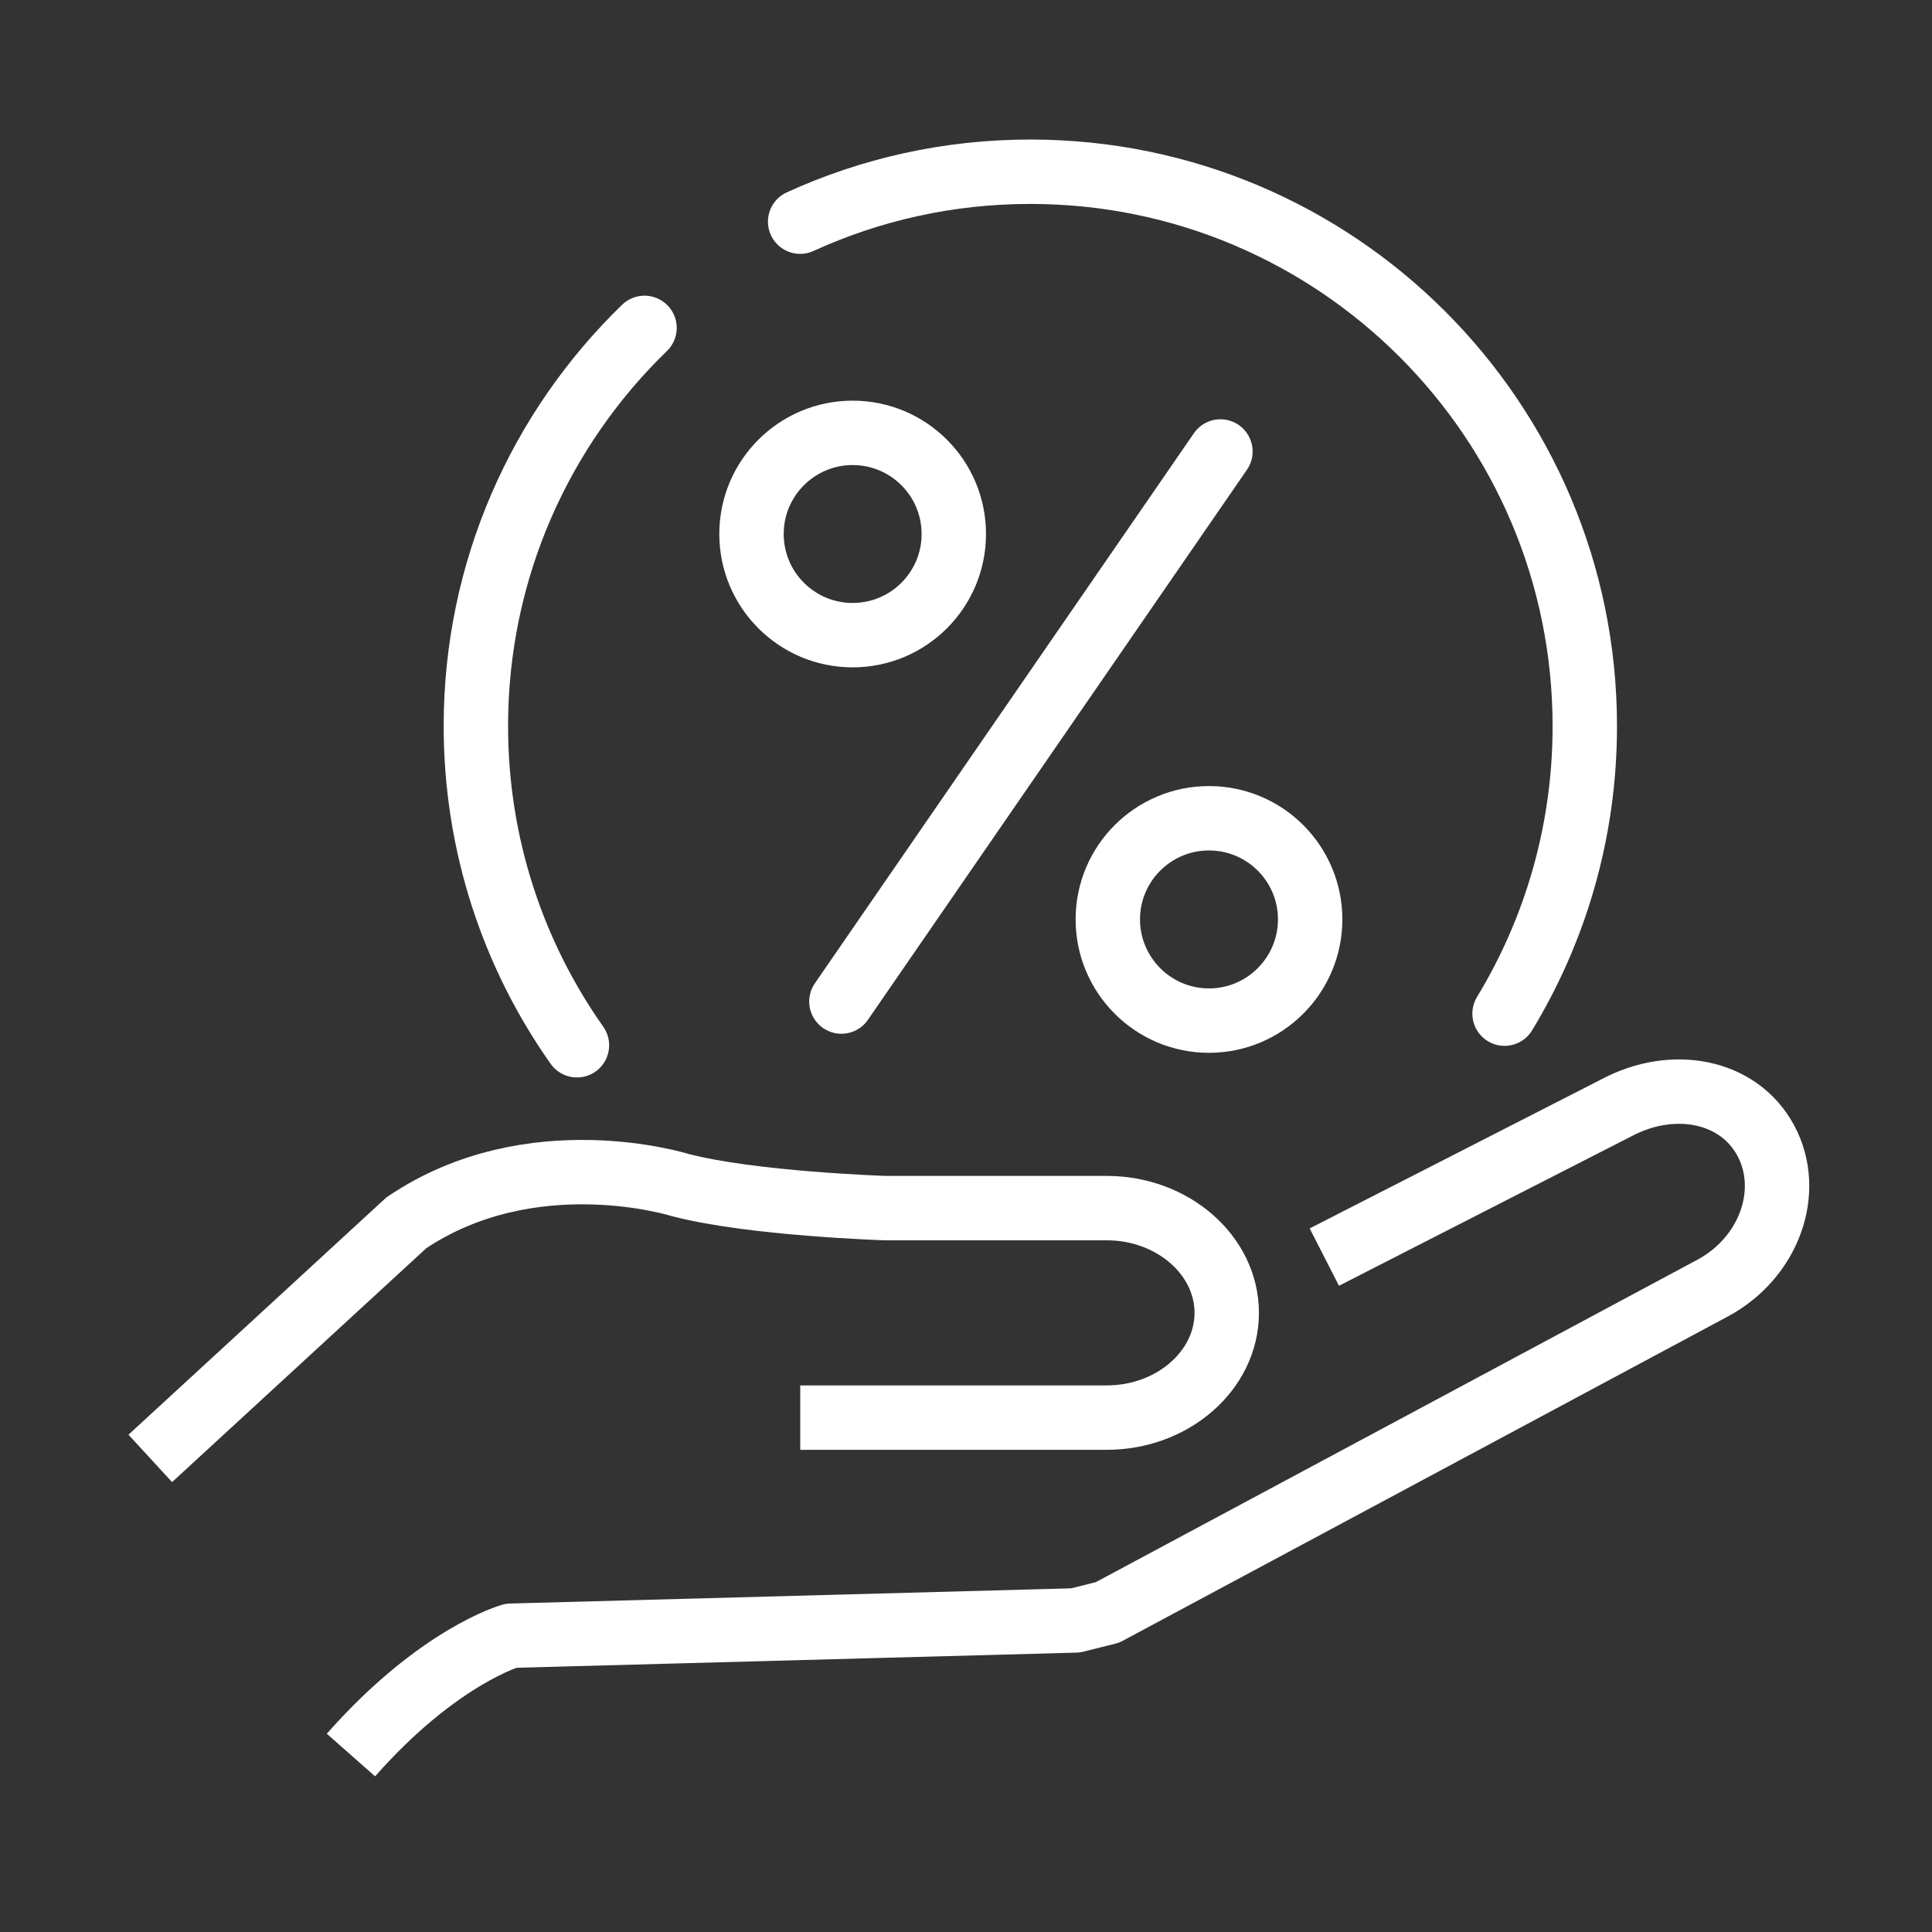 <svg xmlns="http://www.w3.org/2000/svg" width="45" height="45" viewBox="0 0 45 45" fill="none"><rect x="0" y="0" width="45" height="45" fill="#333333" stroke="none"/><path d="M30.846 29.28L37.64 25.808C38.954 25.102 40.494 25.385 41.129 26.567C41.763 27.749 41.207 29.294 39.894 30L25.795 37.557L25.05 37.743L11.901 38.099C11.901 38.099 10.208 38.573 8.174 40.878" stroke="white" stroke-width="1.5" stroke-miterlimit="10" stroke-linejoin="round"></path><path d="M3.5 33.969L9.465 28.481C12.379 26.514 15.835 27.6 15.835 27.6C17.509 28.04 20.617 28.139 20.617 28.139H25.778C27.315 28.139 28.573 29.237 28.573 30.579C28.573 31.92 27.315 33.019 25.778 33.019H18.639" stroke="white" stroke-width="1.5" stroke-miterlimit="10"></path><path d="M13.438 24.346C11.955 22.244 11.084 19.678 11.084 16.91C11.084 13.271 12.59 9.984 15.012 7.637" stroke="white" stroke-width="1.5" stroke-miterlimit="10" stroke-linecap="round" stroke-linejoin="round"></path><path d="M18.637 5.163C20.27 4.416 22.085 4 23.998 4C31.13 4 36.913 9.782 36.913 16.914C36.913 19.366 36.229 21.658 35.044 23.61" stroke="white" stroke-width="1.5" stroke-miterlimit="10" stroke-linecap="round" stroke-linejoin="round"></path><path d="M28.426 10.516L19.598 23.328" stroke="white" stroke-width="1.5" stroke-miterlimit="10" stroke-linecap="round"></path><path d="M19.86 14.794C21.161 14.794 22.216 13.739 22.216 12.438C22.216 11.137 21.161 10.082 19.86 10.082C18.559 10.082 17.504 11.137 17.504 12.438C17.504 13.739 18.559 14.794 19.86 14.794Z" stroke="white" stroke-width="1.5" stroke-miterlimit="10" stroke-linecap="round"></path><path d="M30.516 21.414C30.516 22.715 29.46 23.772 28.159 23.772C26.859 23.772 25.803 22.715 25.803 21.414C25.803 20.114 26.859 19.059 28.159 19.059C29.461 19.058 30.516 20.114 30.516 21.414Z" stroke="white" stroke-width="1.5" stroke-miterlimit="10" stroke-linecap="round"></path></svg>